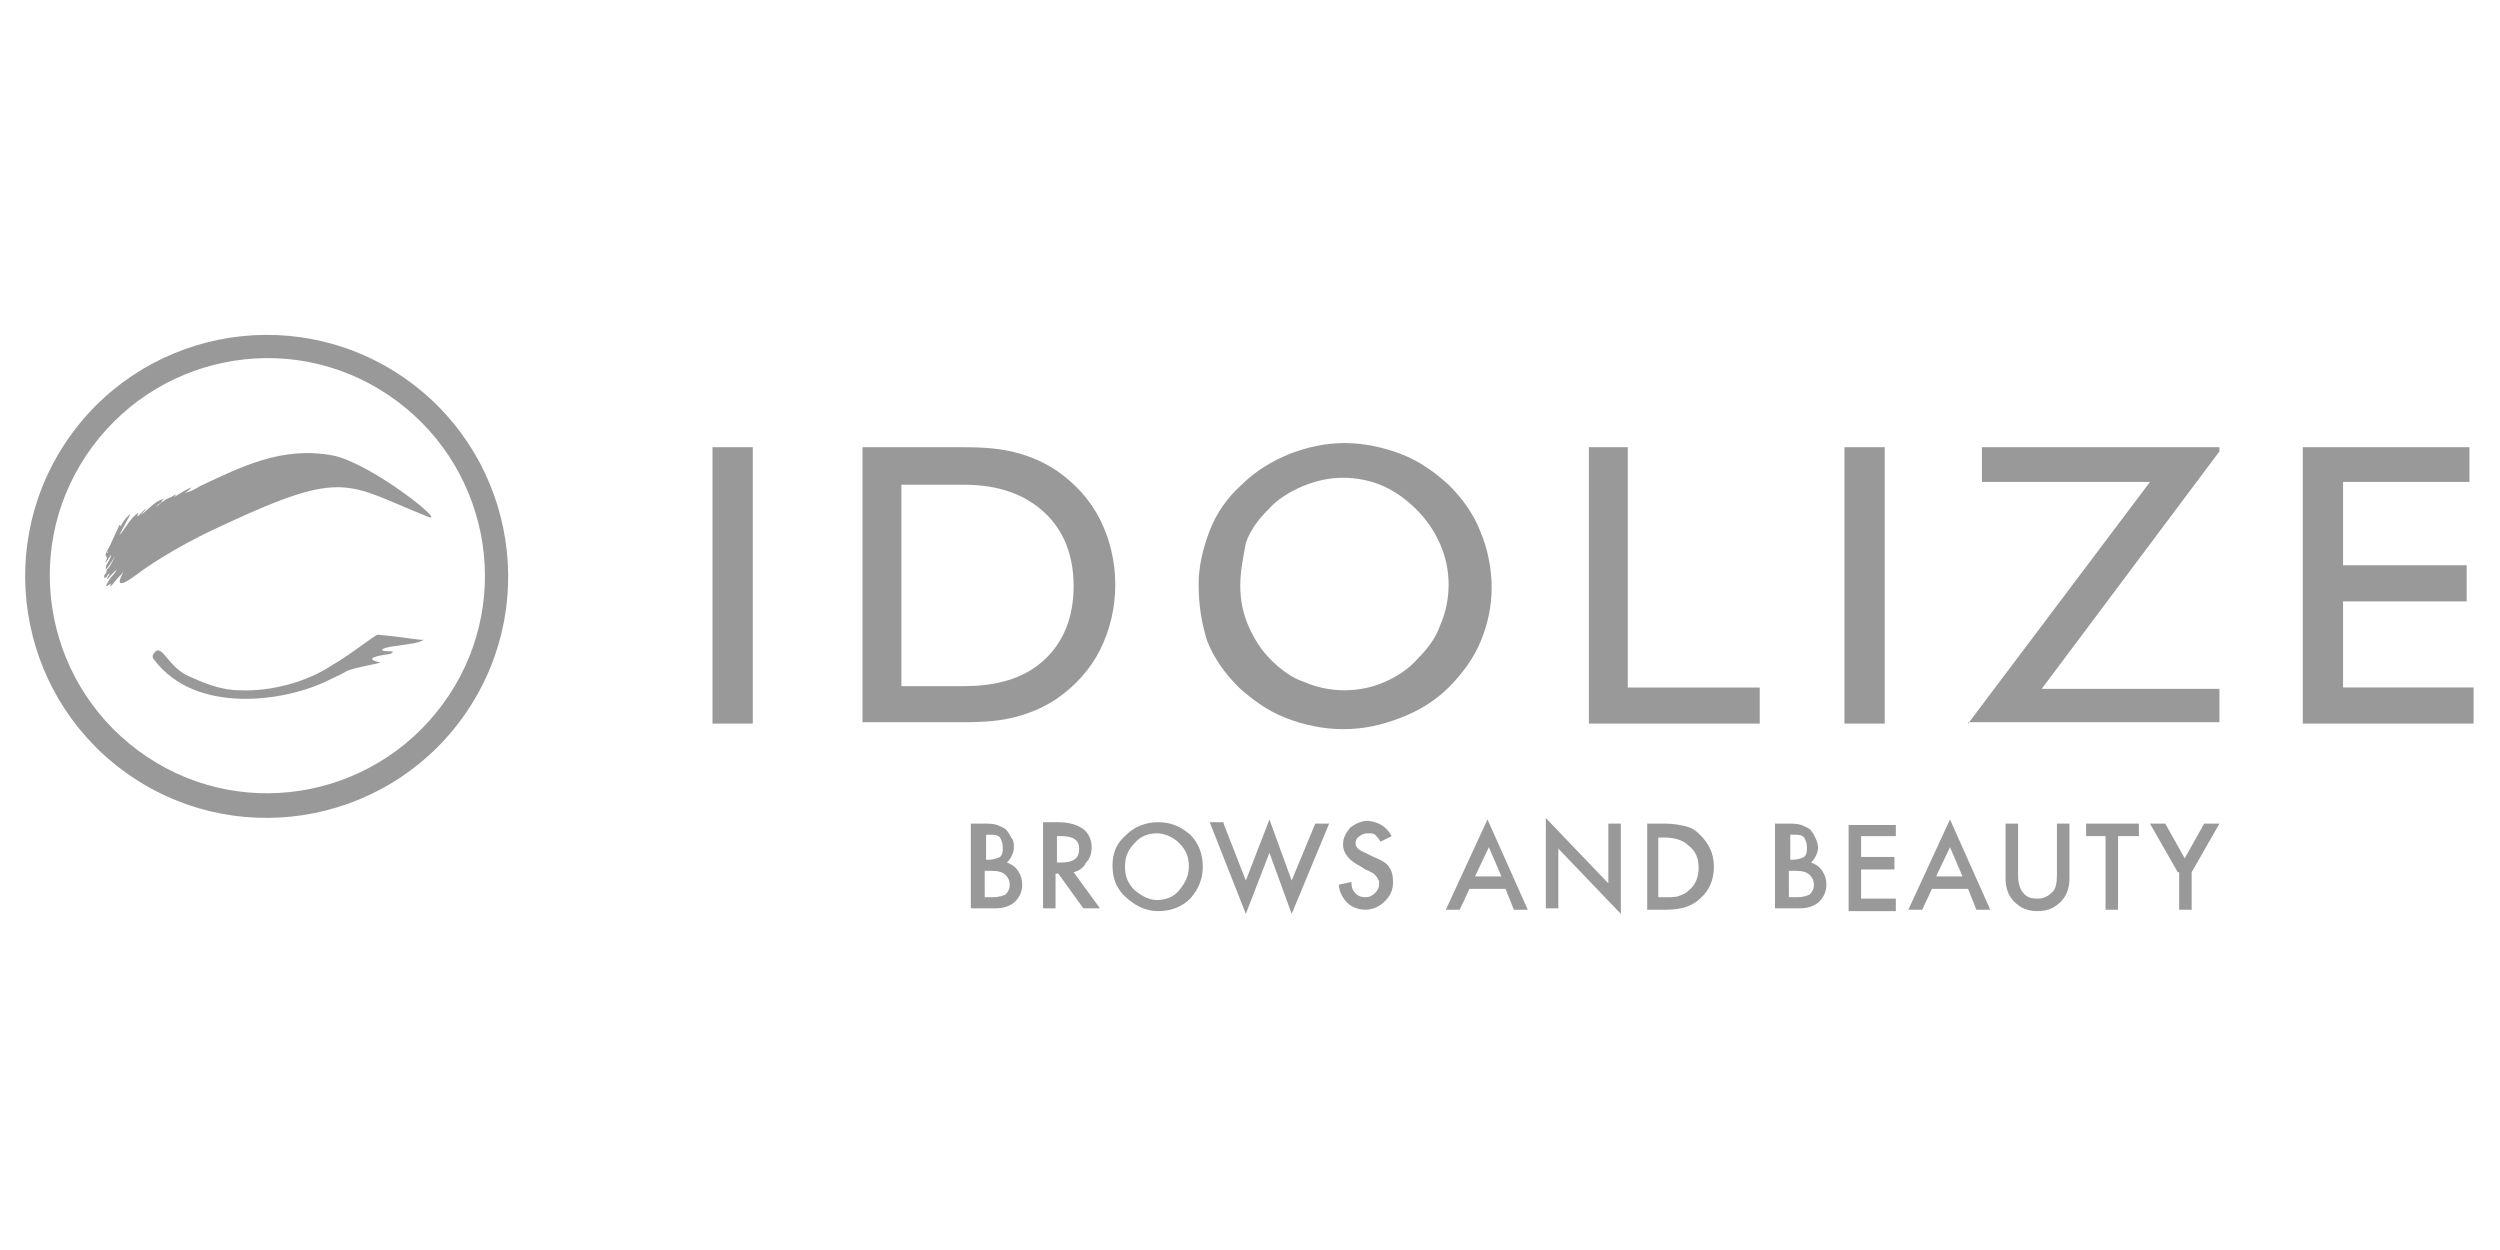 <?xml version="1.0" encoding="utf-8"?>
<!-- Generator: Adobe Illustrator 27.0.1, SVG Export Plug-In . SVG Version: 6.00 Build 0)  -->
<svg version="1.1" id="Layer_1" xmlns="http://www.w3.org/2000/svg" xmlns:xlink="http://www.w3.org/1999/xlink" x="0px" y="0px"
	 viewBox="0 0 180 90" style="enable-background:new 0 0 180 90;" xml:space="preserve">
<style type="text/css">
	.st0{fill:#999999;}
	.st1{fill:none;}
</style>
<g>
	<path class="st0" d="M165.8,52.1V32.2h12v2.5h-9.1v6h8.9v2.6h-8.9v6.2h9.4v2.6H165.8z M141.7,52.1l13.1-17.4h-12.1v-2.5h17.1v0.3
		l-12.8,17.1h12.8v2.4H141.7z M132.8,52.1V32.2h2.9v19.9H132.8z M114.4,52.1V32.2h2.8v17.3h9.5v2.6H114.4z M86.3,42.1
		c0-1.3,0.3-2.6,0.8-3.9c0.5-1.3,1.3-2.4,2.3-3.3c1-1,2.2-1.7,3.4-2.2c1.3-0.5,2.6-0.8,4-0.8c1.4,0,2.8,0.3,4.1,0.8
		c1.3,0.5,2.4,1.3,3.4,2.2c1,1,1.8,2.1,2.3,3.4c0.5,1.2,0.8,2.6,0.8,4c0,1.4-0.3,2.7-0.8,3.9c-0.5,1.2-1.3,2.3-2.3,3.3
		c-1,1-2.2,1.7-3.5,2.2c-1.3,0.5-2.6,0.8-4.1,0.8c-1.4,0-2.8-0.3-4.1-0.8c-1.3-0.5-2.4-1.3-3.4-2.2c-1-1-1.8-2.1-2.3-3.4
		C86.5,44.8,86.3,43.5,86.3,42.1z M89.3,42.2c0,1,0.2,2,0.6,2.9c0.4,0.9,0.9,1.7,1.6,2.4c0.7,0.7,1.5,1.3,2.4,1.6
		c0.9,0.4,1.9,0.6,2.9,0.6c1,0,2-0.2,2.9-0.6c0.9-0.4,1.7-0.9,2.4-1.7c0.7-0.7,1.3-1.5,1.6-2.4c0.4-0.9,0.6-1.9,0.6-2.9
		c0-1-0.2-2-0.6-2.9c-0.4-0.9-0.9-1.7-1.7-2.5c-0.7-0.7-1.5-1.3-2.4-1.7c-0.9-0.4-1.9-0.6-2.9-0.6c-1,0-1.9,0.2-2.9,0.6
		c-0.9,0.4-1.8,0.9-2.5,1.7c-0.7,0.7-1.3,1.5-1.6,2.4C89.5,40.2,89.3,41.1,89.3,42.2z M69.4,32.2c1.5,0,2.7,0.1,3.8,0.4
		c1.1,0.3,2,0.7,2.9,1.3c1.3,0.9,2.4,2.1,3.1,3.5c0.7,1.4,1.1,3,1.1,4.7c0,1.7-0.4,3.3-1.1,4.7c-0.7,1.4-1.8,2.6-3.1,3.5
		c-0.9,0.6-1.8,1-2.9,1.3c-1.1,0.3-2.3,0.4-3.8,0.4h-7.3V32.2H69.4z M69.4,34.9h-4.5v14.5h4.5c2.5,0,4.4-0.6,5.8-1.9
		c1.4-1.3,2.1-3.1,2.1-5.3c0-2.2-0.7-4-2.1-5.3C73.8,35.6,71.9,34.9,69.4,34.9z M51.3,52.1V32.2h2.9v19.9H51.3z"/>
	<g>
		<g>
			<path class="st1" d="M27.9,28.4c-7.2-4.8-16.9-2.8-21.7,4.4c-4.8,7.2-2.8,16.9,4.4,21.7c7.2,4.8,16.9,2.8,21.7-4.4
				C37.1,42.9,35.1,33.2,27.9,28.4z M28.6,46.6c-1,0.2-1.7,0.4-0.3,0.4c0,0.1-0.1,0.2-0.3,0.2c-2.3,0.2-0.6,0.6-0.6,0.6
				c-0.2,0.1-1.6,0.3-2.4,0.6c-0.5,0.2-1,0.4-1.4,0.7c-2.9,1.5-9.5,2.5-12.5-1.5c-0.1-0.2-0.1-0.4,0.1-0.6c0.5-0.4,0.8,0.9,2.2,1.7
				c1.1,0.6,2.4,1.1,3.9,1.1c2.2,0.1,4.8-0.6,6.6-1.8c1.3-0.9,3.1-2.2,3.3-2.2c2.3,0.2,3.4,0.4,3.3,0.4
				C30.5,46.3,29.1,46.5,28.6,46.6z M30.7,37.1c-5.8-2.3-5.9-3.5-14.5,0.5c-2.7,1.3-5.2,2.7-6.5,3.7c-2.3,1.7-0.4-0.9-1.1,0
				C8.5,41.5,7.7,42.6,8,42c-0.4,0.3-0.4,0.3-0.2-0.2c0.1-0.2,0.5-0.4,0.5-0.7c-0.2,0.1-0.2,0.2-0.4,0.4c-0.1,0.1-0.2,0.3-0.3,0.3
				c0-0.2,0.2-0.2,0.2-0.4c-0.2,0.1-0.1,0.3-0.4,0.3c0-0.1,0-0.2,0.1-0.3c0.2-0.3-0.1-0.1,0.2-0.4C8,40.7,8.2,40.3,8.3,40
				c0,0-0.5,0.8-0.6,0.9c0-0.4,0.3-0.6,0.4-1c0.1-0.3-0.7,1.1-0.3,0.2c0,0-0.1-0.1-0.1-0.3c0,0,0-0.1,0.1-0.1c0,0-0.1,0-0.1,0.1
				c0-0.3,0.2-0.5,0.4-0.8l0.6-1.2c0.1,0,0,0,0.1,0.1c0.1-0.3,0.5-0.7,0.7-0.9l-0.8,1.5c0.3-0.2,0.8-1.3,1.4-1.6
				C10,37,10,37.1,10,37.2c0.1-0.1,0.2-0.2,0.3-0.3c0.1-0.1,0.2-0.2,0.3-0.3c-0.1,0.1-0.2,0.3-0.3,0.4l-0.1,0.1c0.6-0.3,1-1,1.7-1.2
				l-0.2,0.2l0.1,0c-0.1,0.1-0.2,0.2-0.4,0.3l-0.1,0.1c0.2-0.1,0.5-0.4,0.7-0.5c0.1-0.1,0.2-0.2,0.4-0.2c0.2-0.1,0.3-0.1,0.4-0.2
				c0,0.1-0.1,0.1-0.2,0.2c0.4-0.1,0.9-0.6,1.3-0.7c-0.1,0.1-0.3,0.3-0.5,0.4c0.3-0.1,0.8-0.3,1.1-0.5c2.9-1.5,5.8-3,9.6-2.2
				C26.8,33.4,32.3,37.8,30.7,37.1z"/>
			<path class="st0" d="M27.2,45.7c-0.2,0-1.9,1.4-3.3,2.2c-1.8,1.2-4.4,1.9-6.6,1.8c-1.5,0-2.8-0.6-3.9-1.1
				c-1.3-0.7-1.7-2.1-2.2-1.7c-0.2,0.2-0.3,0.4-0.1,0.6c3,4,9.5,3,12.5,1.5c0.4-0.2,0.9-0.4,1.4-0.7c0.8-0.3,2.2-0.5,2.4-0.6
				c0,0-1.7-0.3,0.6-0.6c0.2,0,0.3-0.2,0.3-0.2c-1.4,0-0.7-0.3,0.3-0.4c0.5-0.1,1.9-0.2,1.9-0.5C30.6,46.2,29.5,45.9,27.2,45.7z"/>
			<path class="st0" d="M24,32.8c-3.7-0.7-6.6,0.8-9.6,2.2c-0.3,0.2-0.7,0.4-1.1,0.5c-0.1,0-0.1,0-0.1,0c0,0,0.1,0,0.1,0
				c0.2-0.1,0.4-0.3,0.5-0.4c-0.4,0.1-0.9,0.5-1.3,0.7c0.1-0.1,0.1-0.1,0.2-0.2c-0.1,0-0.2,0.1-0.4,0.2c-0.2,0.1-0.3,0.1-0.4,0.2
				c-0.2,0.1-0.5,0.4-0.7,0.5l0.1-0.1c0.1-0.1,0.3-0.2,0.4-0.3l-0.1,0l0.2-0.2c-0.7,0.2-1.1,0.8-1.7,1.2l0.1-0.1
				c0.1-0.1,0.3-0.3,0.3-0.4c-0.1,0.1-0.2,0.2-0.3,0.3c-0.1,0.1-0.2,0.2-0.3,0.3c0-0.1,0-0.2,0.1-0.3c-0.6,0.3-1.1,1.4-1.4,1.6
				l0.8-1.5c-0.2,0.1-0.6,0.6-0.7,0.9c-0.1-0.1,0-0.1-0.1-0.1L8,39.1c-0.1,0.3-0.3,0.5-0.4,0.8c0.1,0,0.1,0,0.1-0.1
				c0,0,0-0.1,0.1-0.1c0,0,0,0.1-0.1,0.1c0,0,0,0.1-0.1,0.1c0,0.1,0.1,0.2,0.1,0.3c-0.4,0.9,0.4-0.5,0.3-0.2c-0.1,0.4-0.4,0.6-0.4,1
				C7.8,40.9,8.3,40,8.3,40c-0.1,0.2-0.3,0.7-0.5,0.9c-0.3,0.3,0,0.1-0.2,0.4c-0.1,0.1-0.1,0.1-0.1,0.3c0.3,0,0.1-0.2,0.4-0.3
				c-0.1,0.2-0.2,0.3-0.2,0.4c0.1,0,0.2-0.2,0.3-0.3c0.1-0.1,0.2-0.2,0.4-0.4c-0.1,0.3-0.4,0.5-0.5,0.7C7.5,42.3,7.6,42.3,8,42
				c-0.3,0.7,0.5-0.5,0.7-0.6c0.7-0.9-1.2,1.7,1.1,0c1.3-1,3.8-2.5,6.5-3.7c8.6-4,8.7-2.8,14.5-0.5C32.3,37.8,26.8,33.4,24,32.8z"/>
			<path class="st0" d="M28.8,27c-8-5.3-18.8-3.1-24.1,4.9c-5.3,8-3.1,18.8,4.9,24.1s18.8,3.1,24.1-4.9C39,43.1,36.8,32.3,28.8,27z
				 M32.3,50.1c-4.8,7.2-14.5,9.2-21.7,4.4c-7.2-4.8-9.2-14.5-4.4-21.7c4.8-7.2,14.5-9.2,21.7-4.4C35.1,33.2,37.1,42.9,32.3,50.1z"
				/>
		</g>
	</g>
	<g>
		<path class="st0" d="M69.9,65.5v-6.2h0.9c0.4,0,0.7,0,1,0.1c0.2,0.1,0.5,0.2,0.6,0.3c0.2,0.2,0.3,0.4,0.4,0.6
			C73,60.5,73,60.8,73,61c0,0.4-0.2,0.8-0.5,1.1c0.3,0.1,0.6,0.3,0.8,0.6c0.2,0.3,0.3,0.6,0.3,1c0,0.5-0.2,0.9-0.5,1.2
			c-0.2,0.2-0.4,0.3-0.7,0.4c-0.3,0.1-0.6,0.1-1,0.1H69.9z M70.9,61.9h0.3c0.3,0,0.6-0.1,0.8-0.2c0.2-0.2,0.2-0.4,0.2-0.7
			c0-0.3-0.1-0.5-0.2-0.7c-0.2-0.2-0.4-0.2-0.7-0.2h-0.3V61.9z M70.9,64.6h0.6c0.4,0,0.7-0.1,0.9-0.2c0.2-0.2,0.3-0.4,0.3-0.7
			c0-0.3-0.1-0.5-0.3-0.7c-0.2-0.2-0.5-0.3-1-0.3h-0.5V64.6z"/>
		<path class="st0" d="M77.3,62.8l1.9,2.6H78l-1.8-2.5h-0.2v2.5h-0.9v-6.2h1.1c0.8,0,1.4,0.2,1.8,0.5c0.4,0.3,0.6,0.8,0.6,1.3
			c0,0.4-0.1,0.8-0.4,1.1C78,62.5,77.7,62.7,77.3,62.8z M76.1,62.1h0.3c0.9,0,1.3-0.3,1.3-1c0-0.6-0.4-0.9-1.3-0.9h-0.3V62.1z"/>
		<path class="st0" d="M80.1,62.3c0-0.9,0.3-1.6,1-2.2c0.6-0.6,1.4-0.9,2.3-0.9c0.9,0,1.6,0.3,2.3,0.9c0.6,0.6,0.9,1.4,0.9,2.3
			c0,0.9-0.3,1.6-0.9,2.3c-0.6,0.6-1.4,0.9-2.3,0.9c-0.8,0-1.5-0.3-2.1-0.8C80.4,64.1,80.1,63.3,80.1,62.3z M81,62.4
			c0,0.7,0.2,1.2,0.7,1.7c0.5,0.4,1,0.7,1.6,0.7c0.6,0,1.2-0.2,1.6-0.7c0.4-0.5,0.7-1,0.7-1.7c0-0.7-0.2-1.2-0.7-1.7
			c-0.4-0.4-1-0.7-1.6-0.7c-0.6,0-1.2,0.2-1.6,0.7C81.2,61.2,81,61.7,81,62.4z"/>
		<path class="st0" d="M88.1,59.3l1.6,4.1l1.7-4.4l1.6,4.4l1.7-4.1h1L93,65.8l-1.6-4.4l-1.7,4.4l-2.6-6.6H88.1z"/>
		<path class="st0" d="M100.2,60.2l-0.8,0.4c-0.1-0.2-0.3-0.4-0.4-0.5c-0.1-0.1-0.3-0.1-0.5-0.1c-0.3,0-0.5,0.1-0.6,0.2
			c-0.2,0.1-0.3,0.3-0.3,0.5c0,0.3,0.2,0.5,0.7,0.7l0.6,0.3c0.5,0.2,0.9,0.4,1.1,0.7c0.2,0.3,0.3,0.6,0.3,1.1c0,0.6-0.2,1-0.6,1.4
			c-0.4,0.4-0.9,0.6-1.4,0.6c-0.5,0-1-0.2-1.3-0.5c-0.3-0.3-0.6-0.8-0.6-1.3l0.9-0.2c0,0.4,0.1,0.6,0.2,0.7c0.2,0.3,0.5,0.4,0.8,0.4
			c0.3,0,0.5-0.1,0.7-0.3c0.2-0.2,0.3-0.4,0.3-0.7c0-0.1,0-0.2-0.1-0.3c0-0.1-0.1-0.2-0.2-0.3c-0.1-0.1-0.2-0.2-0.3-0.2
			c-0.1-0.1-0.2-0.1-0.4-0.2L98,62.4c-0.8-0.4-1.3-0.9-1.3-1.6c0-0.5,0.2-0.8,0.5-1.2c0.4-0.3,0.8-0.5,1.3-0.5
			C99.3,59.2,99.8,59.5,100.2,60.2z"/>
		<path class="st0" d="M108.4,64h-2.6l-0.7,1.5h-1l3-6.5l2.9,6.5h-1L108.4,64z M108.1,63.1l-0.9-2.1l-1,2.1H108.1z"/>
		<path class="st0" d="M111.3,65.5v-6.6l4.5,4.7v-4.3h0.9v6.5l-4.5-4.7v4.3H111.3z"/>
		<path class="st0" d="M118.6,65.5v-6.2h1.3c0.6,0,1.1,0.1,1.5,0.2c0.4,0.1,0.7,0.3,1,0.6c0.6,0.6,1,1.3,1,2.3c0,0.9-0.3,1.7-1,2.3
			c-0.3,0.3-0.7,0.5-1,0.6c-0.3,0.1-0.8,0.2-1.4,0.2H118.6z M119.5,64.6h0.4c0.4,0,0.8,0,1-0.1c0.3-0.1,0.5-0.2,0.7-0.4
			c0.5-0.4,0.7-1,0.7-1.6c0-0.7-0.2-1.2-0.7-1.6c-0.4-0.4-1-0.6-1.8-0.6h-0.4V64.6z"/>
		<path class="st0" d="M127.8,65.5v-6.2h0.9c0.4,0,0.7,0,1,0.1c0.2,0.1,0.5,0.2,0.6,0.3c0.2,0.2,0.3,0.4,0.4,0.6
			c0.1,0.2,0.2,0.5,0.2,0.7c0,0.4-0.2,0.8-0.5,1.1c0.3,0.1,0.6,0.3,0.8,0.6c0.2,0.3,0.3,0.6,0.3,1c0,0.5-0.2,0.9-0.5,1.2
			c-0.2,0.2-0.4,0.3-0.7,0.4c-0.3,0.1-0.6,0.1-1,0.1H127.8z M128.8,61.9h0.3c0.3,0,0.6-0.1,0.8-0.2c0.2-0.2,0.2-0.4,0.2-0.7
			c0-0.3-0.1-0.5-0.2-0.7c-0.2-0.2-0.4-0.2-0.7-0.2h-0.3V61.9z M128.8,64.6h0.6c0.4,0,0.7-0.1,0.9-0.2c0.2-0.2,0.3-0.4,0.3-0.7
			c0-0.3-0.1-0.5-0.3-0.7c-0.2-0.2-0.5-0.3-1-0.3h-0.5V64.6z"/>
		<path class="st0" d="M136.5,60.2H134v1.5h2.4v0.9H134v2.1h2.5v0.9h-3.4v-6.2h3.4V60.2z"/>
		<path class="st0" d="M141.7,64h-2.6l-0.7,1.5h-1l3-6.5l2.9,6.5h-1L141.7,64z M141.3,63.1l-0.9-2.1l-1,2.1H141.3z"/>
		<path class="st0" d="M145.3,59.3V63c0,0.5,0.1,0.9,0.3,1.2c0.3,0.4,0.6,0.5,1.1,0.5c0.5,0,0.8-0.2,1.1-0.5
			c0.2-0.2,0.3-0.6,0.3-1.2v-3.7h0.9v4c0,0.6-0.2,1.2-0.6,1.6c-0.5,0.5-1,0.7-1.7,0.7c-0.7,0-1.2-0.2-1.7-0.7
			c-0.4-0.4-0.6-1-0.6-1.6v-4H145.3z"/>
		<path class="st0" d="M152.5,60.2v5.3h-0.9v-5.3h-1.4v-0.9h3.8v0.9H152.5z"/>
		<path class="st0" d="M156.8,62.8l-2-3.5h1.1l1.4,2.5l1.4-2.5h1.1l-2,3.5v2.7h-0.9V62.8z"/>
	</g>
</g>
</svg>
